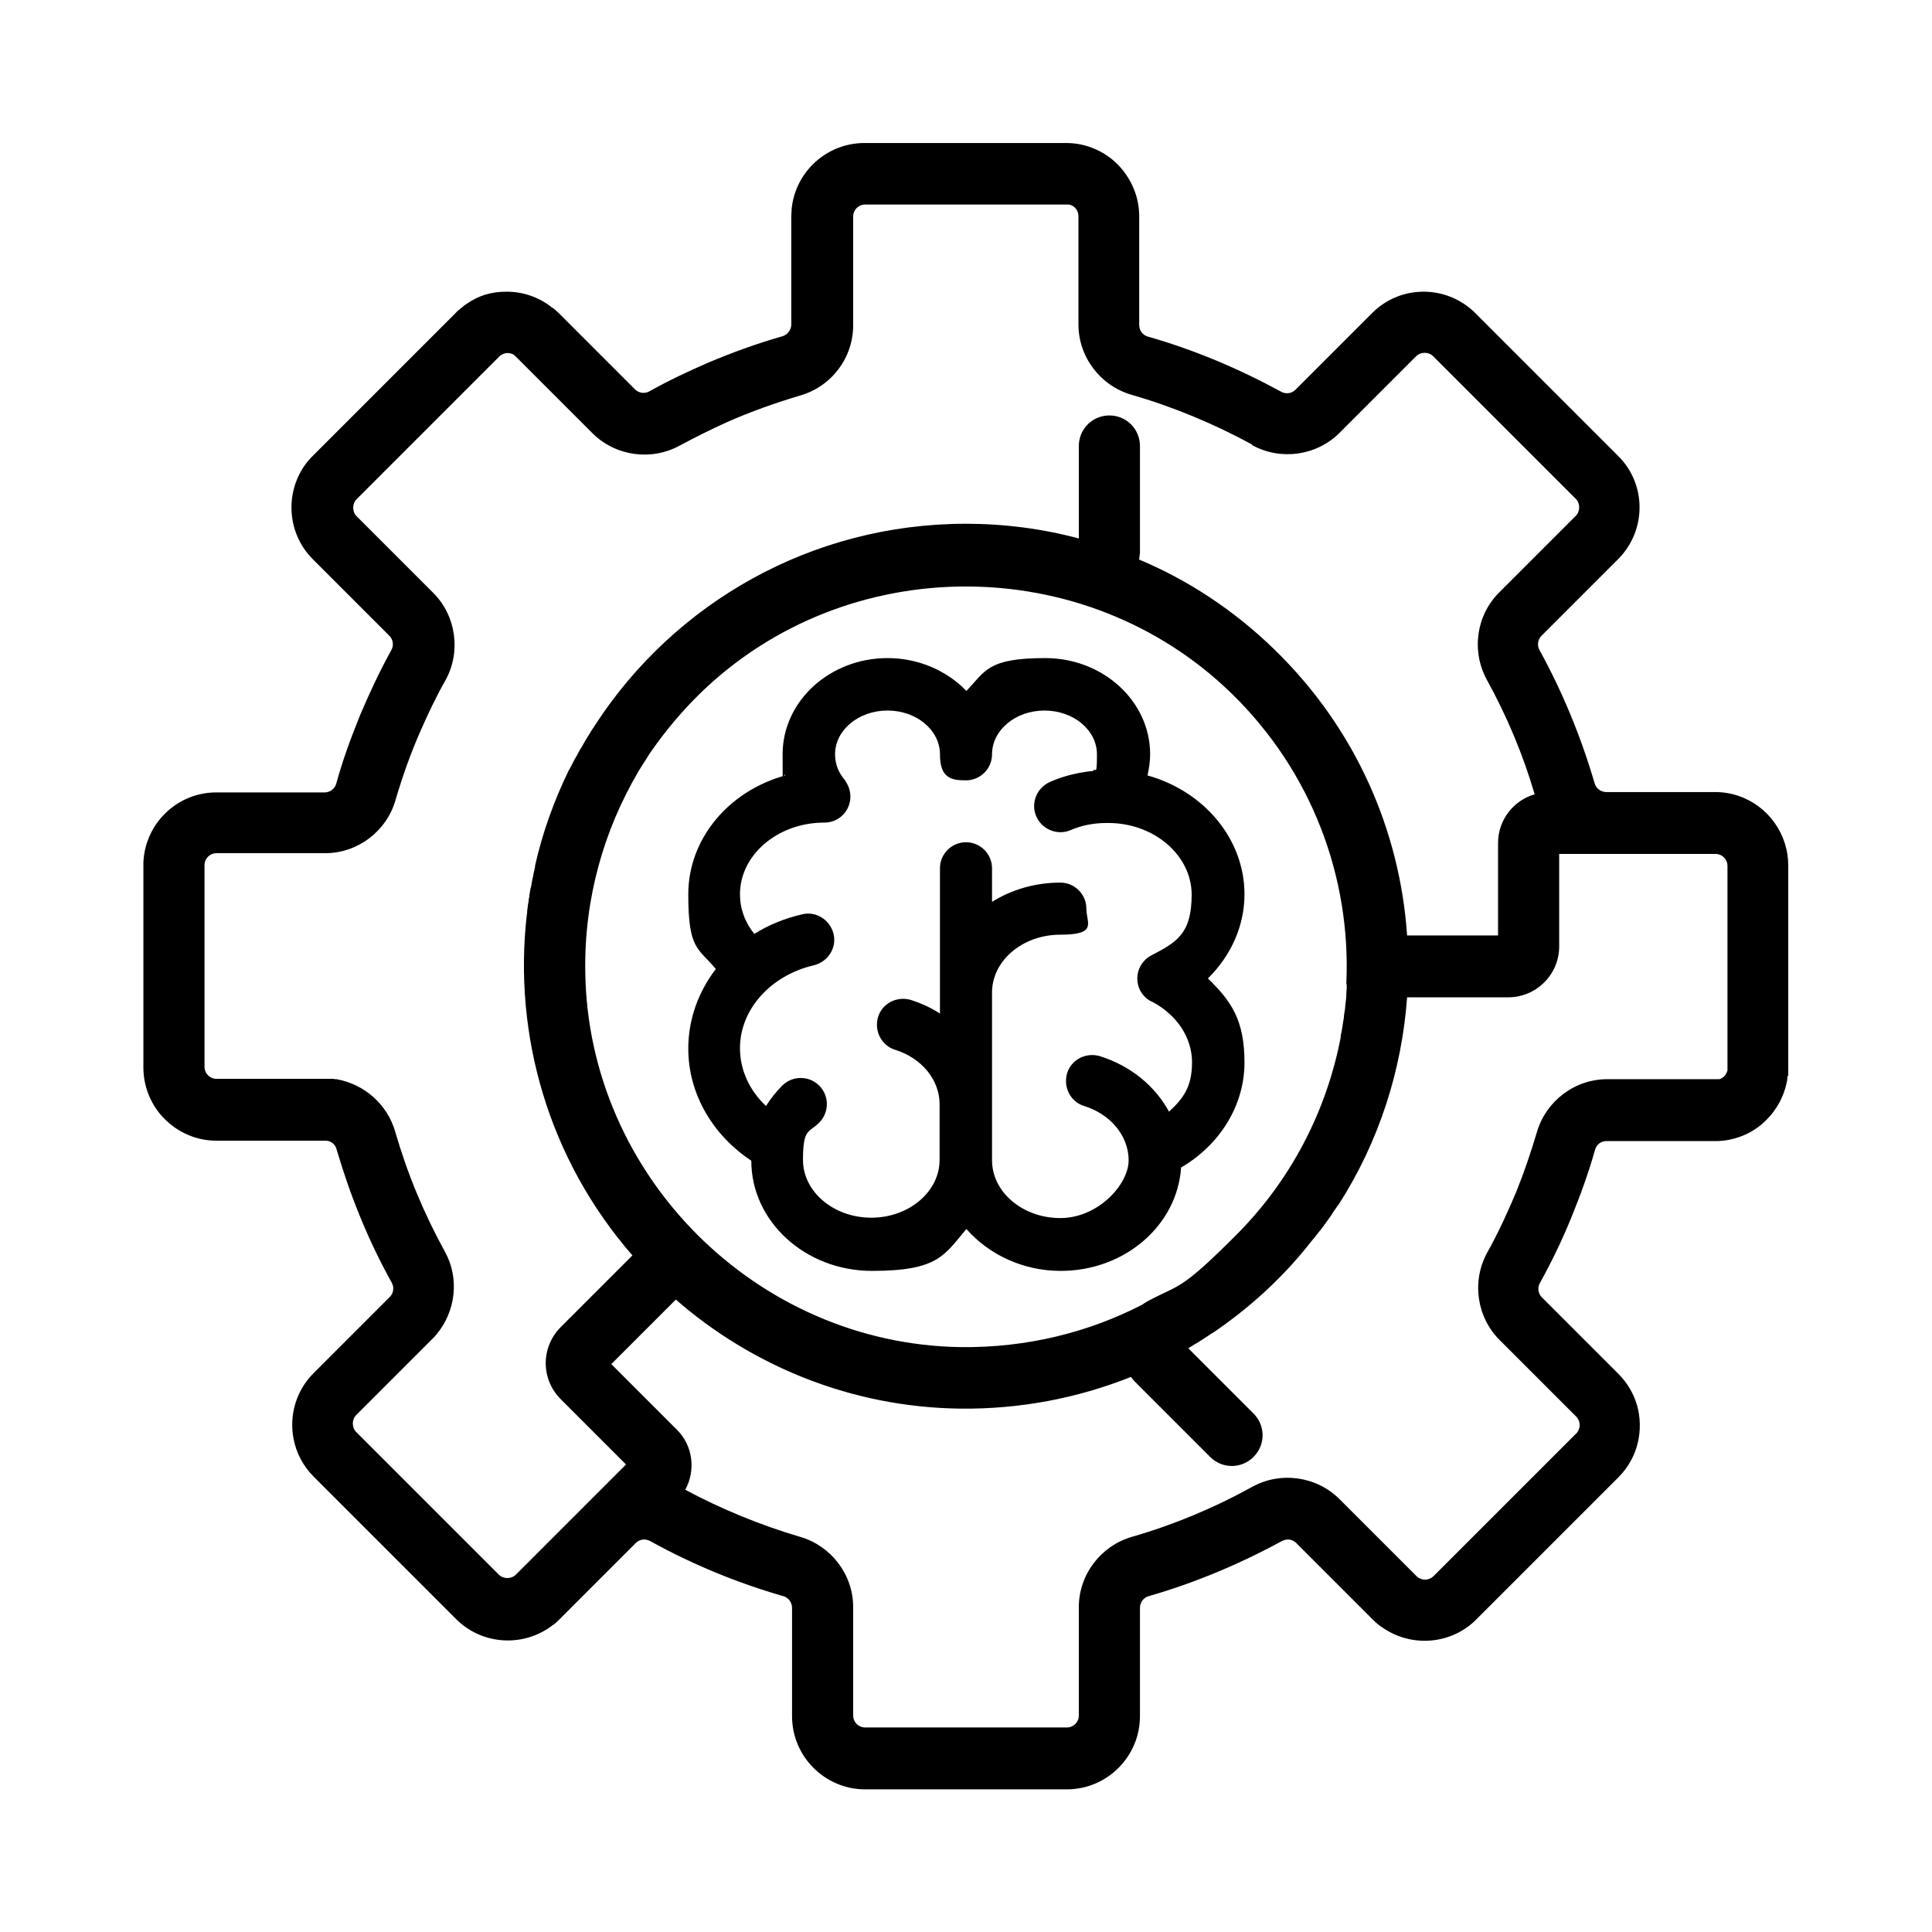 <?xml version="1.0" encoding="UTF-8"?>
<svg id="Capa_1" xmlns="http://www.w3.org/2000/svg" version="1.1" viewBox="0 0 512 512">
  <!-- Generator: Adobe Illustrator 29.5.1, SVG Export Plug-In . SVG Version: 2.1.0 Build 141)  -->
  <path d="M473.9,285c0-.1,0-.2,0-.3,0-.6,0-1.1,0-1.7,0,0,0-.2,0-.3v-53.4c0-2-.3-3.9-.9-5.8-2.5-7.9-9.8-13.6-18.5-13.6h0s-28.8,0-28.8,0c-1.4,0-2.7-.9-3.1-2.3-3.6-12.3-8.5-24.2-14.6-35.3-.7-1.2-.5-2.8.5-3.8l20.3-20.3c7.6-7.6,7.6-19.9,0-27.4l-37.8-37.8c-7.6-7.6-19.9-7.6-27.4,0l-20.3,20.3c-1,1-2.6,1.2-3.8.5-11.2-6.1-23-11.1-35.3-14.6-1.4-.4-2.3-1.6-2.3-3.1v-28.8c0-6-2.8-11.4-7.1-15-3.3-2.7-7.6-4.4-12.2-4.4,0,0,0,0-.1,0h-53.4c-10,0-18.3,7.6-19.3,17.4,0,.7-.1,1.3-.1,2v28.7c0,1.4-1,2.7-2.3,3.1-6.7,1.9-13.3,4.3-19.7,7-5.3,2.3-10.6,4.8-15.6,7.6-1.2.7-2.8.5-3.8-.5l-20.3-20.3c-.5-.5-1-.9-1.5-1.3,0,0,0,0-.1,0-3.4-2.8-7.7-4.3-12.1-4.3s-7.5,1.1-10.6,3.2c0,0,0,0,0,0-.5.3-.9.6-1.3,1,0,0-.2.1-.3.2-.4.4-.9.7-1.3,1.2,0,0-.1.1-.2.2l-28.3,28.3-9.4,9.4c-.5.5-.9.9-1.3,1.4-6.2,7.6-5.8,18.9,1.3,26l20.3,20.3c1,1,1.2,2.6.5,3.8-3.1,5.6-5.8,11.4-8.3,17.3-2.4,5.9-4.6,11.9-6.3,18.1-.4,1.4-1.7,2.3-3.1,2.3h-28.7c-10.4,0-18.9,8.3-19.3,18.6,0,.3,0,.5,0,.8v4.9s0,48.6,0,48.6c0,4.7,1.7,9,4.4,12.3,3.6,4.3,8.9,7.1,15,7.1h28.8c0,0,.1,0,.2,0,1.3,0,2.5,1,2.8,2.3,1.8,6.1,3.9,12.2,6.3,18,2.4,5.9,5.2,11.7,8.3,17.3.7,1.2.5,2.7-.4,3.7,0,0,0,0,0,0l-20.3,20.3c-4.7,4.7-6.5,11.3-5.3,17.4.7,3.7,2.5,7.2,5.3,10l37.8,37.8c7,7,18.2,7.5,25.8,1.4,0,0,0,0,.1,0,0,0,0,0,0,0,.5-.4.9-.8,1.4-1.3l20.3-20.3c1-1,2.5-1.2,3.8-.5,11.2,6.2,23.1,11.1,35.3,14.6,1.4.4,2.3,1.7,2.3,3.1v28.7c0,10.7,8.7,19.4,19.4,19.4h53.4c10.7,0,19.4-8.7,19.4-19.4v-28.7c0-1.4.9-2.7,2.3-3.1,12.2-3.5,24.1-8.5,35.3-14.6,1.3-.7,2.8-.5,3.8.5l20.3,20.3c.8.8,1.7,1.6,2.7,2.2,7.4,5.1,17.6,4.5,24.3-1.8.1-.1.3-.3.4-.4l2.2-2.2,35.5-35.5c5.2-5.2,6.8-12.6,4.9-19.2-.9-3-2.5-5.8-4.9-8.2l-20.3-20.3c-1-1-1.2-2.6-.5-3.8,3.1-5.6,5.9-11.4,8.3-17.3,2.4-5.9,4.6-11.9,6.3-18,.4-1.4,1.6-2.3,3-2.3h28.8c.7,0,1.3,0,2-.1,0,0,0,0,.1,0,4.4-.5,8.5-2.4,11.6-5.6,2.7-2.7,4.5-6.1,5.3-9.8,0,0,0,0,0,0,.1-.5.2-1.1.2-1.6ZM331.9,118c7.5,4.1,17,2.8,23.1-3.3l20.3-20.3c1.2-1.2,3.3-1.2,4.5,0l37.8,37.8c1.2,1.2,1.2,3.3,0,4.5l-20.3,20.3c-6.1,6.1-7.4,15.5-3.3,23.1,5.3,9.6,9.6,19.8,12.7,30.4-5.6,1.6-9.7,6.8-9.7,12.9v24.5h-24.1c-1.9-27.7-13.6-54.9-35.3-75.9-10.6-10.3-22.8-18.3-35.7-23.7,0-.6.2-1.3.2-2v-28.1c0-4.5-3.6-8.1-8.1-8.1s-8.1,3.6-8.1,8.1v24.5c-9.7-2.6-19.8-3.9-29.9-3.9-41,0-77.1,21-98,52.9,0,0-.1.2-.2.3-.4.7-.9,1.3-1.3,2-.1.2-.2.4-.3.5-.4.6-.7,1.2-1.1,1.8-.1.2-.3.5-.4.7-.3.6-.7,1.2-1,1.7-.1.2-.3.5-.4.7-.3.6-.6,1.2-1,1.8-.1.2-.2.4-.3.6-.3.6-.7,1.3-1,1.9,0,.1-.1.2-.2.3-3.9,8-7,16.5-9,25.4,0,0,0,.2,0,.3-.2.8-.3,1.5-.5,2.3,0,.2,0,.4-.1.5-.1.7-.3,1.4-.4,2.1,0,.3-.1.6-.2.8-.1.6-.2,1.2-.3,1.8,0,.4-.1.8-.2,1.2,0,.5-.1,1-.2,1.4,0,.6-.2,1.2-.2,1.8,0,.3,0,.6-.1.9-3.6,31.7,5.7,64.6,28,90.2l-19,19c-5.3,5.3-5.3,13.8,0,19.1l17.3,17.3-8.9,8.9s0,0,0,0l-20.3,20.3c-1.2,1.2-3.3,1.2-4.5,0l-7.6-7.6-30.2-30.2c-1.2-1.2-1.2-3.3,0-4.5l20.3-20.3s0,0,0,0h0s0,0,0,0c.4-.4.7-.7,1-1.1,5.1-6.1,6.1-14.9,2.2-21.9-2.8-5.1-5.3-10.3-7.5-15.6-2.2-5.3-4.1-10.8-5.7-16.3-2.1-7.2-8.2-12.5-15.5-13.8-.3,0-.6,0-.8-.1-.2,0-.5,0-.7,0-.5,0-1.1,0-1.6,0h-28.7c-1.8,0-3.2-1.4-3.2-3.2v-53.4c0-1.8,1.4-3.2,3.2-3.2h28.8c8.6,0,16.2-5.8,18.6-14,1.8-6.2,4-12.4,6.6-18.3,2-4.6,4.2-9.2,6.7-13.6,4.1-7.5,2.8-17-3.3-23.1h0s0,0,0,0l-20.3-20.3c-1.2-1.2-1.2-3.3,0-4.5l37.8-37.8c.2-.2.3-.3.5-.4,0,0,0,0,0,0,.9-.6,2-.7,2.9-.3,0,0,0,0,0,0,.2,0,.4.2.5.3,0,0,0,0,0,0,.2.1.3.2.5.4l20.3,20.3h0c6.1,6.1,15.6,7.4,23.1,3.3,4.1-2.2,8.3-4.3,12.5-6.2,6.3-2.8,12.8-5.1,19.5-7.1,8.3-2.4,14-10,14-18.6v-28.8c0-1.8,1.4-3.2,3.2-3.2h53.4c.2,0,.4,0,.6,0,1.5.3,2.5,1.6,2.5,3.1v23s0,0,0,0v5.7c0,8.6,5.8,16.2,14,18.6,11.1,3.2,21.9,7.7,32,13.2ZM356.9,260.8c0,.7,0,1.5-.1,2.2,0,.1,0,.3,0,.4,0,1.1-.2,2.1-.3,3.2,0,.8-.2,1.5-.3,2.3,0,.5-.1,1.1-.2,1.6-.2,1.3-.4,2.7-.7,4,0,.1,0,.3,0,.4-3.7,19.2-12.9,37.6-27.8,52.5s-14.7,12.8-23.3,17.4c-.5.3-.9.5-1.4.9-14.3,7.4-30.7,11.5-48.2,11.3-54.1-.8-98.8-45.4-99.5-99.5-.3-19.3,4.9-37.4,14-52.9,0,0,0-.1.1-.2.4-.6.8-1.3,1.2-1.9.6-1,1.3-2,1.9-3,.2-.2.3-.5.5-.7,3.7-5.3,8-10.4,12.8-15.1,38.8-37.7,101.9-37.7,140.7,0,21.5,20.9,31.7,49,30.5,76.7,0,.2,0,.3,0,.5ZM331.9,394c-10.1,5.6-20.9,10.1-32,13.3-8.2,2.4-14,10-14,18.6v28.7c0,1.8-1.4,3.2-3.2,3.2h-53.4c-1.8,0-3.2-1.4-3.2-3.2v-28.7c0-8.6-5.8-16.2-14-18.6-10.5-3.1-20.8-7.3-30.5-12.5,2.8-5.1,2.1-11.7-2.3-16l-17.3-17.3,17.1-17.1c20.2,17.6,46.5,28.5,75.2,28.9,16,.2,31.4-2.8,45.4-8.4.4.5.8,1,1.2,1.4l19.8,19.8c3.2,3.2,8.3,3.2,11.5,0s3.2-8.3,0-11.5l-17.3-17.3c2.2-1.3,4.3-2.6,6.3-4,0,0,0,0,.1,0,9.6-6.5,18.2-14.3,25.4-23.3.1-.1.2-.3.3-.4.5-.6.9-1.1,1.4-1.7.3-.3.5-.7.8-1,.3-.4.6-.8.9-1.1.3-.5.7-.9,1-1.4.2-.3.4-.5.6-.8.4-.6.8-1.1,1.2-1.7.1-.2.2-.3.3-.5.4-.6.9-1.3,1.3-1.9,0,0,.1-.2.2-.2,10.8-16.8,16.8-35.8,18.2-55h26.8c7.4,0,13.5-6,13.5-13.5v-24.5h41.4c1.8,0,3.2,1.4,3.2,3.2v53.4s0,0,0,.1c0,.2,0,.4,0,.6,0,.1,0,.2-.1.3,0,0,0,.2-.1.3,0,.1-.1.2-.2.4,0,0,0,.1-.1.2-.2.3-.5.6-.8.8,0,0-.1,0-.2.1-.1,0-.2.1-.3.2,0,0-.2,0-.3.1,0,0-.2,0-.3,0-.2,0-.4,0-.7,0,0,0,0,0,0,0h-28.8c-8.6,0-16.2,5.8-18.6,14-1.6,5.4-3.4,10.7-5.5,15.9-2.3,5.5-4.8,10.9-7.7,16.1-4.1,7.5-2.8,17,3.3,23.1l20.3,20.3c1.2,1.2,1.2,3.1.2,4.3,0,0,0,.1-.2.2l-6.9,6.9-30.9,30.9c-1,1-2.6,1.2-3.8.5-.3-.1-.5-.3-.7-.5l-13.6-13.6-6.8-6.8c-6.1-6.1-15.6-7.4-23.1-3.3Z"/>
  <path d="M329.8,237c0-14.8-10.9-27.4-25.7-31.5.4-1.8.7-3.7.7-5.6,0-14.1-12.5-25.5-27.8-25.5s-15.8,3.4-20.9,8.7c-5.1-5.3-12.6-8.7-20.9-8.7-15.3,0-27.8,11.4-27.8,25.5s.2,3.8.7,5.6c-14.9,4.1-25.7,16.7-25.7,31.5s2.6,14.1,7.3,19.8c-4.6,6-7.3,13.3-7.3,21.1,0,11.8,6.3,22.8,16.7,29.7h0c0,16.1,14.3,29.2,32,29.2s19.2-4.3,25-11.1c5.9,6.7,14.9,11.1,25,11.1,17,0,30.9-12.1,31.9-27.4,10.3-6,16.8-16.5,16.8-27.8s-3.5-16.3-9.7-22.3c6.1-6,9.7-13.9,9.7-22.3ZM305.2,265.4c6.7,3.5,10.7,9.6,10.7,16.1s-2.3,9.6-6.1,13.1c-3.7-6.8-10.1-12.1-18.3-14.7-3.7-1.1-7.6.9-8.7,4.5-1.1,3.7.9,7.6,4.5,8.7,7.1,2.2,11.8,8,11.8,14.4s-8.1,15.3-18.1,15.3-18.1-6.9-18.1-15.3v-44.5c0-8.4,8.1-15.3,18.1-15.3s6.9-3.1,6.9-6.9-3.1-6.9-6.9-6.9c-6.7,0-13,1.9-18.1,5.1v-8.9c0-3.8-3.1-6.9-6.9-6.9s-6.9,3.1-6.9,6.9v38.5c-2.3-1.5-4.9-2.7-7.7-3.6-3.7-1.1-7.6.9-8.7,4.5-1.1,3.7.9,7.6,4.5,8.7,7.1,2.2,11.8,8,11.8,14.4v14.8c0,8.4-8.1,15.3-18.1,15.3s-18.1-6.9-18.1-15.3,1.5-7.1,4.3-9.9c2.7-2.7,2.7-7.1,0-9.8s-7.1-2.7-9.8,0c-1.7,1.7-3.1,3.5-4.3,5.4-4.4-4.1-6.9-9.6-6.9-15.3,0-10.3,8.1-19.3,19.6-22,3.7-.9,6.1-4.6,5.2-8.3-.9-3.7-4.6-6.1-8.3-5.2-4.7,1.1-8.9,2.8-12.7,5.2-2.5-3.1-3.8-6.7-3.8-10.5,0-10.4,9.9-18.9,22.1-19,0,0,.1,0,.2,0,1.6,0,3.2-.5,4.5-1.6,2.7-2.3,3.2-6.1,1.4-9,0,0-.1-.2-.2-.3,0,0,0,0,0-.1-.1-.2-.2-.3-.3-.4,0,0,0,0,0,0-1.2-1.4-2.5-3.6-2.5-6.7,0-6.4,6.2-11.6,13.9-11.6s13.9,5.2,13.9,11.6,3.1,6.9,6.9,6.9,6.9-3.1,6.9-6.9c0-6.4,6.2-11.6,13.9-11.6s13.9,5.2,13.9,11.6-.4,3.2-1,4.4c-3.9.4-7.8,1.3-11.4,2.9-3.5,1.5-5.2,5.6-3.7,9.1,1.5,3.5,5.6,5.2,9.1,3.7,3-1.3,6.2-1.9,9.6-1.9,0,0,.1,0,.2,0s.1,0,.2,0c12.2,0,22.1,8.6,22.1,19s-4,12.6-10.7,16.1c-2.3,1.2-3.7,3.6-3.7,6.1,0,2.6,1.4,4.9,3.7,6.1Z"/>
</svg>